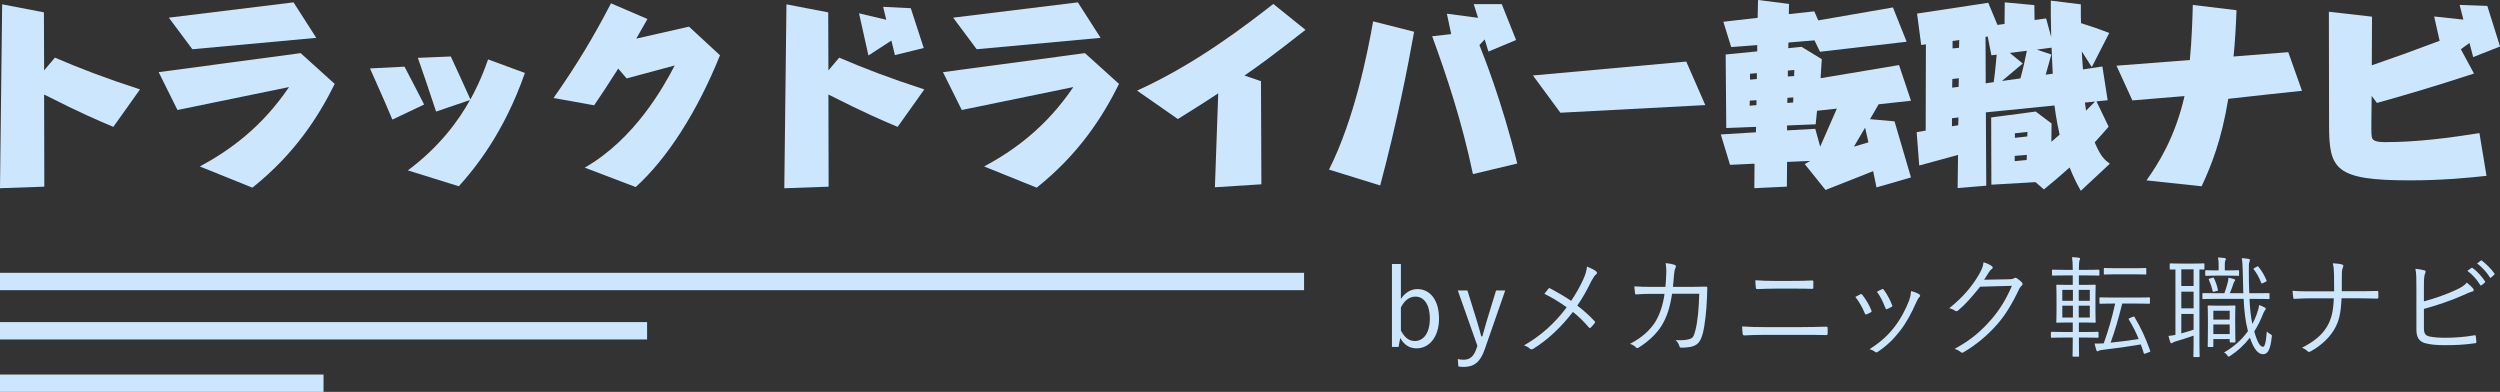 <?xml version="1.0" encoding="utf-8"?>
<!-- Generator: Adobe Illustrator 25.4.1, SVG Export Plug-In . SVG Version: 6.00 Build 0)  -->
<svg version="1.1" xmlns="http://www.w3.org/2000/svg" xmlns:xlink="http://www.w3.org/1999/xlink" x="0px" y="0px"
	 viewBox="0 0 1008 158" style="enable-background:new 0 0 1008 158;" xml:space="preserve">
<rect x="0" y="0" width="1008" height="158" fill="#333333" stroke="none"/>
<style type="text/css">
	.st0{fill:#CCE7FD;}
	.st1{fill:#FFFFFF;}
</style>
<g id="Denki_x5F_PC">
	<g>
		<g>
			<g>
				<path class="st0" d="M17.87,75.26L0,75.89L0.87,1.74l16.84,3.24l0.08,23.4l4.35-5.14c10.12,4.35,20.4,8.3,34.31,12.81
					L45.7,51.15c-5.85-2.45-13.12-5.53-27.91-13.04L17.87,75.26z"/>
			</g>
			<g>
				<path class="st0" d="M134.96,33.84c-6.64,13.36-16.21,28.3-33.2,41.82l-21.19-8.54c11.78-6.32,24.9-15.65,35.97-32.02
					l-44.98,9.25l-7.59-15.26l57.24-7.67L134.96,33.84z M127.52,15.26l-49.96,4.59L68.07,7.12l50.28-6.17L127.52,15.26z"/>
			</g>
			<g>
				<path class="st0" d="M158.2,48.22c-1.66-3.95-3.48-8.3-9.01-20.63l13.91-0.71c2.77,5.22,5.3,10.2,7.91,15.26L158.2,48.22z
					 M211.64,29.41C203.18,53.68,191.4,67.99,185,75.1l-20.55-6.4c13.04-9.72,20.63-20.4,25.06-28.38l-13.68,4.66
					c-4.19-12.57-4.66-13.99-7.35-21.66l13.28-0.55c2.69,5.77,5.3,11.54,7.91,17.31c1.19-2.13,4.27-7.83,7.12-16.13L211.64,29.41z"
					/>
			</g>
			<g>
				<path class="st0" d="M277.81,10.75l12.49,11.54c-9.09,22.61-21.27,41.66-33.99,53.13l-20.55-7.83
					C256,56.05,267.7,34.78,272.04,26.4l-19.37,5.22l-3.4-3.95c-6.09,9.41-6.72,10.44-9.72,14.78l-16.36-2.93
					c9.72-13.91,16.05-24.51,23.16-38.18l14.7,6.32c-1.03,1.82-2.13,3.79-4.51,7.91L277.81,10.75z"/>
			</g>
			<g>
				<path class="st0" d="M338.37,23.24c10.12,4.35,20.4,8.3,34.31,12.81l-10.75,15.1c-5.85-2.45-13.12-5.53-27.91-13.04l0.08,37.16
					l-17.87,0.63l0.87-74.15l16.84,3.24l0.08,23.4L338.37,23.24z M350.15,22.37l-3.79-17l10.99,2.61l-1.27-5.22l11.15,0.55
					l5.22,16.05l-11.62,2.85l-1.42-5.85L350.15,22.37z"/>
			</g>
			<g>
				<path class="st0" d="M451.19,33.84c-6.64,13.36-16.21,28.3-33.2,41.82l-21.19-8.54c11.78-6.32,24.9-15.65,35.97-32.02
					l-44.98,9.25l-7.59-15.26l57.24-7.67L451.19,33.84z M443.76,15.26l-49.96,4.59l-9.49-12.73l50.28-6.17L443.76,15.26z"/>
			</g>
			<g>
				<path class="st0" d="M508.43,32.73l0.16,41.58l-18.74,1.19l1.34-37.87c-6.32,4.19-13.99,8.93-16.29,10.36l-16.44-11.46
					c23.64-10.67,43.64-26.17,54.94-34.94l12.96,10.44c-13.6,10.67-18.74,14.39-24.59,18.42L508.43,32.73z"/>
			</g>
			<g>
				<path class="st0" d="M535.86,68.38c10.36-20.55,15.65-47.67,17.79-59.77l16.52,4.19c-2.37,13.36-6.88,36.52-13.68,61.98
					L535.86,68.38z M593.89,70.2c-4.51-21.5-10.59-39.53-16.44-55.58l7.67-0.87l-1.74-8.22l12.57,1.66l-1.74-5.53h11.3l5.77,14.47
					l-11.15,4.66l-1.5-4.9l-2.13,2.29c1.58,3.95,9.01,22.45,15.26,47.75L593.89,70.2z"/>
			</g>
			<g>
				<path class="st0" d="M687.57,42.37l-58.42,3.08l-11.07-15.02l61.82-5.61L687.57,42.37z"/>
			</g>
			<g>
				<path class="st0" d="M708.05,51.15l-12.02,0.47l-0.24-29.65l12.73-1.26v-2.53l-10.51,0.79l-3.16-10.2l13.83-1.58L708.84,0
					l12.49,1.58l-0.08,4.11l10.28-1.11l1.58,3.64L763.23,3l5.53,13.83l-34.94,4.03l-2.21-4.59l-10.51,0.87l-0.08,2.29l5.38-0.55
					l8.14,4.98l-0.47,7.67l31.62-5.3l4.82,14.39l-13.04,1.42l-3.48,6.01l9.88,0.87l6.64,22.61l-13.91,4.03l-1.34-6.56l-19.21,7.59
					l-8.38-10.44l2.21-1.27l-9.33,0.4l-0.08,9.96l-13.12,0.63l0.08-9.88l-9.88,0.47l-3.72-12.25l14.15-0.87L708.05,51.15z
					 M708.21,40.4l-2.69,0.16l-0.08,2.06l2.77-0.24V40.4z M708.37,29.49l-2.77,0.24v2.37l2.77-0.24V29.49z M720.54,52.57l11.38-0.63
					l1.98,7.19l6.72-15.34l-7.99,0.87l-0.55,5.46l-11.54,0.47V52.57z M720.62,41.5l2.37-0.16l0.08-2.06l-2.37,0.16L720.62,41.5z
					 M720.86,30.83l2.53-0.16l0.08-2.45l-2.61,0.24V30.83z M753.35,57.39l-1.34-5.93l-4.51,7.67L753.35,57.39z"/>
			</g>
			<g>
				<path class="st0" d="M827.11,57.16c0.63-0.55,3.08-2.61,3.32-2.85c-0.32-1.58-1.42-6.4-2.06-11.78l-27.67,2.77l0.16,29.57
					l-11.54,0.95l0.16-13.36l-15.65,4.27l-1.03-13.44l3.64-0.63l0.08-34.78l-1.9,0.24l-1.66-12.65l28.7-4.35l3.72,8.93l2.85-0.4
					l0.08-8.7l11.94,1.11l0.08,6.01l4.66-0.63l2.06,7.51c-0.16-7.43-0.24-11.07-0.16-14.7l12.1,1.5c0,5.3,0,6.09,0.08,7.59
					c4.82,1.5,6.8,2.21,11.38,3.95l-7.04,13.76l-4.03-6.32c0.08,2.06,0.16,2.85,0.47,7.27l7.83-1.19l2.13,13.6l-4.51,0.47l4.9,10.2
					c-1.34,1.58-2.85,3.24-5.61,6.32c2.37,5.69,4.03,7.12,6.09,8.62l-11.7,10.91c-1.26-2.21-2.85-5.22-4.51-9.41
					c-4.03,3.64-6.8,5.93-10.36,8.85l-3.4-2.93l-17.79,1.03l-0.08-27.12l17.95-2.37l6.4,4.82L827.11,57.16z M787.03,50.91l2.53-0.4
					l0.08-3.16l-2.61,0.32V50.91z M789.8,31.54l-2.61,0.32l-0.08,3.48l2.61-0.32L789.8,31.54z M789.96,16.13l-2.69,0.4v3l2.61-0.24
					L789.96,16.13z M803.87,33.12c0.63-4.51,0.79-6.96,1.19-11.07l-2.13,0.24l-1.5-7.59l-0.87,0.16l0.08,18.74L803.87,33.12z
					 M814.62,31.62c1.19-4.27,1.74-6.88,2.61-11.15l-6.88,0.87l5.22,4.27l-8.38,7.04L814.62,31.62z M812.33,62.85v2.13l4.82-0.47
					l0.08-2.06L812.33,62.85z M817.39,55.02l0.08-1.82l-5.06,0.55v1.82L817.39,55.02z M821.26,20l5.85,1.98l-2.29,8.14l2.85-0.4
					c-0.16-3.48-0.47-9.33-0.47-10.51L821.26,20z M840.63,41.35c0.24,1.82,0.32,2.29,0.47,3.24c1.5-1.5,2.13-2.13,3.64-3.64
					L840.63,41.35z"/>
			</g>
			<g>
				<path class="st0" d="M865.46,72.73c4.67-6.56,11.54-17.31,15.34-33.99l-21.03,1.74l-6.4-13.99l29.57-2.29
					c0.79-8.06,1.11-17.95,1.19-22.21l17.63,2.13c-0.24,6.48-0.63,13.12-1.19,18.66l22.06-1.74l5.53,15.57
					c-11.94,1.26-14.23,1.5-29.72,3.24c-2.77,16.84-6.88,26.96-10.75,35.26L865.46,72.73z"/>
			</g>
			<g>
				<path class="st0" d="M956.14,49.01c0,2.06-0.08,4.51,0.16,6.17s2.06,2.13,5.46,2.13c12.73,0,25.38-1.66,37.95-3.64l2.85,17.23
					c-7.35,0.79-17.63,1.82-30.91,1.82c-30.12,0-32.57-4.43-32.57-22.21l-0.08-45.77l17.39,1.98l-0.08,19.61
					c11.7-4.03,13.28-4.66,27.35-9.88l-2.21-9.8l11.78,1.26l-1.5-5.93l11.15,0.4l5.14,16.36l-10.83,4.27l-1.5-5.69l-3.48,2.53
					l5.3,9.8c-16.92,5.53-28.38,8.85-39.13,11.86l-2.13-2.85L956.14,49.01z"/>
			</g>
		</g>
	</g>
	<rect y="110" class="st0" width="525.8" height="7"/>
	<rect y="129.87" class="st0" width="260.91" height="7"/>
	<rect y="151" class="st0" width="130.45" height="7"/>
	<g>
		<g>
			<g>
				<path class="st0" d="M564.84,120.57c1.56-2.54,4.05-4.01,6.64-4.01c4.99,0,8.73,4.23,8.73,11.9c0,7.53-4.05,11.99-9,11.99
					c-2.98,0-5.08-1.43-6.64-4.19l-0.67,3.61h-2.67v-33.42h3.61V120.57z M564.84,133.27c1.51,2.9,3.34,4.23,5.61,4.23
					c3.39,0,6.06-3.08,6.06-9s-2.5-8.91-5.79-8.91c-2.32,0-4.37,1.38-5.88,4.37V133.27z"/>
			</g>
			<g>
				<path class="st0" d="M598.61,140.94c-1.78,5.12-4.37,7-8.42,7c-0.62,0-1.38-0.04-2.18-0.18l-0.22-2.98
					c0.89,0.18,1.65,0.27,2.36,0.27c2.45,0,4.1-1.29,5.17-4.54l0.36-1.07l-7.89-22.32h3.88l4.01,12.92
					c0.58,1.92,1.03,3.61,1.56,5.57h0.45c0.53-1.92,1.02-3.74,1.6-5.66l3.92-12.83h3.7L598.61,140.94z"/>
			</g>
			<g>
				<path class="st0" d="M638.35,112.69c0.94-2.09,1.34-3.43,1.52-5.21c1.43,0.58,2.94,1.29,3.7,1.92c0.54,0.4,0.36,0.94-0.04,1.25
					c-0.54,0.36-1.07,1.2-1.92,2.72c-1.74,3.61-3.65,7-5.66,9.85c2.45,1.83,4.81,3.92,6.95,6.24c0.31,0.36,0.27,0.54,0.04,0.85
					c-0.49,0.67-0.98,1.16-1.52,1.74c-0.31,0.31-0.53,0.27-0.8-0.04c-2.05-2.41-4.23-4.54-6.42-6.24
					c-4.86,6.28-10.16,11.23-15.95,14.84c-0.45,0.27-0.89,0.4-1.29,0.04c-0.71-0.62-1.6-1.16-2.5-1.38
					c7.13-4.1,12.52-9.09,17.24-15.37c-2.72-1.92-5.79-3.88-9-5.44c0.67-0.85,1.29-1.69,1.69-2.14c0.22-0.22,0.4-0.18,0.71,0
					c2.54,1.34,5.79,3.21,8.38,4.99C635.46,118.35,637.19,115.32,638.35,112.69z"/>
			</g>
			<g>
				<path class="st0" d="M671.5,115.67c0.13-1.65,0.27-2.99,0.31-4.77c0.09-1.69,0.04-3.21-0.22-4.81c1.51,0.13,2.67,0.36,3.56,0.67
					c0.62,0.22,0.76,0.67,0.36,1.38c-0.31,0.58-0.45,1.65-0.58,2.94c-0.09,1.56-0.22,2.85-0.4,4.59h7.57c1.92,0,3.74-0.09,5.61-0.09
					c0.58,0,0.67,0.09,0.67,0.53c0,0.98-0.04,2.45-0.13,4.1c-0.18,4.99-0.85,11-1.65,14.08c-0.89,3.34-1.92,4.63-4.1,5.35
					c-1.03,0.36-2.9,0.53-4.63,0.53c-0.4,0-0.62-0.18-0.71-0.53c-0.27-1.03-0.76-1.74-1.56-2.5c2.76,0.13,4.5-0.04,5.7-0.45
					c1.29-0.45,1.6-0.89,2.32-3.65c0.89-3.48,1.38-8.78,1.52-14.61h-10.96c-0.76,5.17-2,9.18-4.01,12.52
					c-1.83,3.21-5.48,6.77-9.45,9.18c-0.4,0.27-0.76,0.31-1.07-0.04c-0.49-0.58-1.43-1.11-2.41-1.47c4.72-2.41,8.11-5.52,10.25-8.96
					c1.69-2.85,3.03-6.59,3.65-11.18h-5.21c-2,0-3.97,0.04-6.15,0.22c-0.4,0.04-0.45-0.09-0.54-0.58c-0.09-0.62-0.22-1.78-0.27-2.67
					c2.5,0.18,4.54,0.22,6.91,0.22H671.5z"/>
			</g>
			<g>
				<path class="st0" d="M711.64,135.01c-3.12,0-5.88,0.09-8.29,0.22c-0.49,0-0.62-0.13-0.71-0.62c-0.09-0.76-0.18-1.78-0.22-2.99
					c2.99,0.22,5.84,0.27,9.22,0.27h14.53c3.7,0,7.22-0.09,10.07-0.18c0.54,0,0.67,0.13,0.67,0.58c0.04,0.67,0.04,1.47,0,2.14
					c0,0.54-0.13,0.67-0.67,0.67c-2.85-0.09-6.64-0.09-9.94-0.09H711.64z M715.47,116.38c-2.5,0-4.72,0.09-6.91,0.18
					c-0.45,0-0.58-0.13-0.62-0.67c-0.09-0.89-0.18-1.92-0.18-2.9c2.76,0.22,5.12,0.27,7.66,0.27h7.17c3.03,0,5.61-0.04,8.06-0.18
					c0.36,0,0.49,0.13,0.49,0.53c0.04,0.71,0.04,1.56,0,2.27c0,0.49-0.13,0.58-0.54,0.58c-2.5-0.09-5.21-0.09-7.93-0.09H715.47z"/>
			</g>
			<g>
				<path class="st0" d="M750.08,118.66c0.36-0.18,0.53-0.09,0.8,0.22c1.47,1.87,2.67,3.83,3.65,6.24c0.18,0.45,0.18,0.53-0.22,0.8
					c-0.58,0.36-1.11,0.58-1.69,0.8c-0.4,0.18-0.58,0-0.71-0.36c-0.94-2.23-2.27-4.72-3.83-6.64
					C748.88,119.28,749.55,118.92,750.08,118.66z M773.88,118.7c0.4,0.31,0.45,0.71,0.04,1.07c-0.45,0.4-0.76,0.98-1.29,2.14
					c-1.92,4.37-4.05,8.33-6.55,11.5c-2.76,3.56-5.35,6.01-9,8.47c-0.31,0.22-0.71,0.31-0.98,0.04c-0.67-0.54-1.38-0.89-2.32-1.11
					c4.63-3.03,7.22-5.35,9.98-8.87c2.41-3.07,4.63-7.13,6.06-10.96c0.4-1.16,0.58-2.14,0.76-3.65
					C771.69,117.63,773.16,118.17,773.88,118.7z M758.82,116.61c0.31-0.13,0.54-0.09,0.76,0.27c1.25,1.69,2.5,3.97,3.34,6.19
					c0.13,0.36,0.04,0.53-0.31,0.71c-0.49,0.27-1.11,0.58-1.78,0.85c-0.31,0.13-0.45,0-0.62-0.4c-0.94-2.45-1.92-4.54-3.43-6.59
					C757.7,117.14,758.28,116.83,758.82,116.61z"/>
			</g>
			<g>
				<path class="st0" d="M809.96,112.6c1.34-0.04,1.74-0.13,2.23-0.49c0.31-0.22,0.67-0.13,1.16,0.18c0.54,0.36,1.25,0.94,1.78,1.47
					c0.54,0.54,0.45,0.98,0.09,1.34c-0.45,0.4-0.8,0.8-1.16,1.56c-2.72,5.79-5.57,10.43-8.6,13.9c-4.01,4.59-8.78,8.6-13.9,11.54
					c-0.36,0.22-0.67,0.13-0.98-0.13c-0.62-0.58-1.47-0.98-2.5-1.29c6.55-3.56,10.52-7,14.75-11.81c3.34-3.88,5.84-7.8,8.38-13.63
					l-12.83,0.36c-3.3,4.1-5.66,6.86-8.82,9.54c-0.49,0.45-0.89,0.45-1.38,0.09s-1.34-0.76-2.27-0.94
					c5.61-4.5,8.91-8.51,11.63-12.97c1.43-2.36,2.01-3.79,2.23-5.57c1.34,0.4,2.67,1.02,3.34,1.56c0.45,0.31,0.49,0.85,0,1.16
					s-0.98,0.94-1.34,1.51c-0.67,1.07-1.16,1.92-1.78,2.81L809.96,112.6z"/>
			</g>
			<g>
				<path class="st0" d="M846.49,110.77c0,0.31-0.04,0.36-0.36,0.36c-0.27,0-1.47-0.09-5.39-0.09h-2.54v3.83h1.65
					c3.39,0,4.54-0.09,4.77-0.09c0.31,0,0.36,0.04,0.36,0.36c0,0.22-0.09,1.29-0.09,4.19v6.24c0,2.9,0.09,3.97,0.09,4.19
					c0,0.31-0.04,0.36-0.36,0.36c-0.22,0-1.38-0.09-4.77-0.09h-1.65v3.83h2.18c3.92,0,5.17-0.09,5.39-0.09
					c0.31,0,0.36,0.04,0.36,0.36v1.69c0,0.31-0.04,0.36-0.36,0.36c-0.22,0-1.47-0.09-5.39-0.09h-2.18c0,4.9,0.09,7.13,0.09,7.35
					c0,0.31-0.04,0.36-0.36,0.36h-1.92c-0.31,0-0.36-0.04-0.36-0.36c0-0.22,0.09-2.45,0.09-7.35h-3.07c-3.88,0-5.17,0.09-5.39,0.09
					c-0.31,0-0.36-0.04-0.36-0.36v-1.69c0-0.31,0.04-0.36,0.36-0.36c0.22,0,1.51,0.09,5.39,0.09h3.07v-3.83h-1.51
					c-3.39,0-4.54,0.09-4.77,0.09c-0.31,0-0.36-0.04-0.36-0.36c0-0.27,0.09-1.29,0.09-4.19v-6.24c0-2.9-0.09-3.96-0.09-4.19
					c0-0.31,0.04-0.36,0.36-0.36c0.22,0,1.38,0.09,4.77,0.09h1.51v-3.83h-2.67c-3.83,0-5.12,0.09-5.35,0.09
					c-0.31,0-0.36-0.04-0.36-0.36v-1.69c0-0.31,0.04-0.36,0.36-0.36c0.22,0,1.52,0.09,5.35,0.09h2.67c0-2.5-0.09-3.7-0.31-5.12
					c1.07,0.04,1.87,0.09,2.72,0.22c0.36,0.04,0.53,0.18,0.53,0.4c0,0.18-0.13,0.45-0.22,0.71c-0.13,0.45-0.27,1.38-0.27,3.79h2.54
					c3.92,0,5.12-0.09,5.39-0.09c0.31,0,0.36,0.04,0.36,0.36V110.77z M835.8,116.88h-4.28v4.41h4.28V116.88z M835.8,123.25h-4.28
					v4.77h4.28V123.25z M842.61,116.88h-4.46v4.41h4.46V116.88z M842.61,123.25h-4.46v4.77h4.46V123.25z M859.95,127.75
					c0.4-0.18,0.49-0.22,0.67,0.04c2.67,4.5,4.54,8.6,6.33,13.63c0.09,0.27,0.09,0.36-0.36,0.53l-1.51,0.58
					c-0.49,0.18-0.62,0.18-0.71-0.13c-0.36-1.2-0.76-2.36-1.2-3.52c-5.17,0.89-9.67,1.51-15.1,2.14c-1.25,0.13-1.6,0.27-1.83,0.4
					c-0.27,0.13-0.36,0.22-0.54,0.22c-0.22,0-0.36-0.13-0.45-0.45c-0.27-0.85-0.53-1.83-0.71-2.67c1.34,0.04,2.5,0,3.7-0.09
					c1.87-5.21,3.43-10.65,4.59-16.04h-0.4c-3.97,0-5.3,0.09-5.53,0.09c-0.36,0-0.4-0.04-0.4-0.4v-1.83c0-0.31,0.04-0.36,0.4-0.36
					c0.22,0,1.56,0.09,5.53,0.09h8.55c3.96,0,5.3-0.09,5.52-0.09c0.31,0,0.36,0.04,0.36,0.36v1.83c0,0.36-0.04,0.4-0.36,0.4
					c-0.22,0-1.56-0.09-5.52-0.09h-5.3c-1.43,5.79-2.85,10.78-4.68,15.77c3.88-0.4,7.75-0.89,11.32-1.47
					c-1.07-2.67-2.41-5.26-3.96-7.84c-0.18-0.31-0.13-0.4,0.4-0.62L859.95,127.75z M865.38,110.33c0,0.31-0.04,0.36-0.36,0.36
					c-0.27,0-1.43-0.09-4.99-0.09h-6.42c-3.65,0-4.77,0.09-4.99,0.09c-0.31,0-0.36-0.04-0.36-0.36v-1.87c0-0.36,0.04-0.4,0.36-0.4
					c0.22,0,1.34,0.09,4.99,0.09h6.42c3.56,0,4.72-0.09,4.99-0.09c0.31,0,0.36,0.04,0.36,0.4V110.33z"/>
			</g>
			<g>
				<path class="st0" d="M888.81,108.32c0,0.31-0.04,0.36-0.31,0.36c-0.13,0-0.62-0.04-1.69-0.04v30.25c0,3.16,0.09,4.5,0.09,4.72
					c0,0.31-0.04,0.36-0.4,0.36h-1.78c-0.31,0-0.36-0.04-0.36-0.36c0-0.22,0.09-1.56,0.09-4.72v-3.56c-2.41,0.85-4.9,1.65-6.64,2.14
					c-1.11,0.31-1.56,0.53-1.74,0.67c-0.18,0.13-0.36,0.27-0.58,0.27c-0.18,0-0.36-0.22-0.45-0.53c-0.27-0.76-0.49-1.56-0.71-2.45
					c1.07-0.09,1.83-0.22,2.81-0.4v-26.38c-1.34,0-1.87,0.04-2,0.04c-0.27,0-0.31-0.04-0.31-0.36v-1.78c0-0.31,0.04-0.36,0.31-0.36
					c0.22,0,1.16,0.09,4.41,0.09h4.59c3.21,0,4.14-0.09,4.37-0.09c0.27,0,0.31,0.04,0.31,0.36V108.32z M884.45,108.59h-4.95v6.73
					h4.95V108.59z M884.45,117.59h-4.95v6.73h4.95V117.59z M884.45,126.59h-4.95v7.84c1.51-0.4,3.21-0.94,4.95-1.51V126.59z
					 M906.99,120.48c0.18,3.88,0.54,7.31,1.16,10.16c0.67-1.25,1.29-2.58,1.78-4.01c0.49-1.38,0.8-2.45,0.94-3.65
					c0.8,0.27,1.65,0.67,2.23,0.98c0.27,0.13,0.45,0.31,0.45,0.54c0,0.27-0.22,0.53-0.49,0.85c-0.22,0.27-0.49,0.94-0.85,1.83
					c-0.94,2.36-2.05,4.5-3.3,6.46c1.38,4.77,2.45,6.19,3.56,6.19c0.58,0,1.16-1.38,1.51-6.24c0.22,0.36,0.89,0.85,1.52,1.2
					c0.58,0.31,0.58,0.36,0.45,1.2c-0.54,5.12-1.65,6.82-3.48,6.82c-1.87,0-3.65-1.74-5.3-6.68c-2.27,2.94-4.95,5.39-7.93,7.35
					c-0.31,0.18-0.49,0.31-0.62,0.31c-0.22,0-0.36-0.18-0.67-0.62c-0.31-0.45-0.76-0.85-1.2-1.07c3.88-2.23,7.13-5.08,9.62-8.6
					c-1.07-4.01-1.51-8.29-1.74-13.01H894.2c-4.1,0-5.61,0.09-5.88,0.09c-0.27,0-0.31-0.04-0.31-0.4v-1.69
					c0-0.31,0.04-0.31,0.31-0.31c0.27,0,1.78,0.04,5.88,0.04h2.67c0.58-1.47,1.03-3.07,1.38-4.41c0.13-0.54,0.22-1.11,0.27-1.83
					c0.89,0.18,1.52,0.31,2.23,0.54c0.27,0.09,0.45,0.18,0.45,0.4c0,0.27-0.09,0.31-0.27,0.54c-0.18,0.22-0.31,0.53-0.4,0.85
					c-0.31,1.02-0.89,2.58-1.47,3.92h5.44c-0.09-2.81-0.18-5.7-0.22-8.69c-0.09-2.85-0.13-3.92-0.4-5.44
					c1.02,0.04,1.74,0.13,2.67,0.27c0.31,0.04,0.62,0.22,0.62,0.4c0,0.31-0.13,0.54-0.22,0.85c-0.18,0.49-0.27,1.29-0.22,3.79
					c0,3.12,0.04,6.06,0.18,8.82h1.56c4.5,0,6.01-0.04,6.24-0.04c0.31,0,0.36,0,0.36,0.31v1.69c0,0.36-0.04,0.4-0.36,0.4
					c-0.22,0-1.74-0.09-6.24-0.09H906.99z M902.8,110.86c0,0.31-0.04,0.36-0.36,0.36c-0.22,0-1.11-0.09-4.28-0.09h-4.46
					c-3.03,0-3.97,0.09-4.19,0.09c-0.31,0-0.36-0.04-0.36-0.36v-1.56c0-0.31,0.04-0.36,0.36-0.36c0.22,0,1.16,0.09,4.19,0.09h0.85
					v-1.78c0-1.2,0-2.36-0.27-3.43c1.11,0.04,1.87,0.13,2.67,0.22c0.36,0.04,0.53,0.27,0.53,0.45c0,0.13-0.13,0.36-0.22,0.58
					c-0.22,0.45-0.22,1.25-0.22,2.27v1.69h1.11c3.16,0,4.05-0.09,4.28-0.09c0.31,0,0.36,0.04,0.36,0.36V110.86z M901.24,130.78
					c0,5.61,0.09,6.59,0.09,6.82c0,0.31-0.04,0.49-0.36,0.49h-1.6c-0.31,0-0.36-0.18-0.36-0.49v-0.89h-6.59v2.85
					c0,0.31-0.04,0.36-0.36,0.36h-1.56c-0.31,0-0.36-0.04-0.36-0.36c0-0.22,0.09-1.25,0.09-7.4v-3.65c0-3.61-0.09-4.72-0.09-4.99
					c0-0.31,0.04-0.36,0.36-0.36c0.27,0,1.02,0.09,3.65,0.09h3.16c2.63,0,3.39-0.09,3.65-0.09c0.31,0,0.36,0.04,0.36,0.36
					c0,0.27-0.09,1.34-0.09,4.01V130.78z M892.11,111.97c0.36-0.09,0.45-0.04,0.58,0.27c0.62,1.25,1.25,2.99,1.56,4.54
					c0.09,0.36,0.04,0.4-0.4,0.53l-1.07,0.27c-0.54,0.13-0.58,0.09-0.67-0.31c-0.36-1.6-0.85-3.03-1.47-4.41
					c-0.18-0.36-0.09-0.4,0.45-0.58L892.11,111.97z M899.01,125.3h-6.59v3.56h6.59V125.3z M899.01,130.82h-6.59v3.88h6.59V130.82z
					 M909.98,107.52c0.36-0.22,0.4-0.22,0.67,0.09c1.2,1.47,2.32,3.3,3.16,5.3c0.18,0.4,0.18,0.45-0.22,0.67l-1.07,0.53
					c-0.27,0.13-0.45,0.22-0.54,0.22c-0.13,0-0.18-0.09-0.27-0.31c-0.76-2.05-1.87-4.05-2.99-5.39c-0.18-0.22-0.13-0.36,0.36-0.62
					L909.98,107.52z"/>
			</g>
			<g>
				<path class="st0" d="M950.69,117.41c2.41,0,5.04,0,7.58-0.09c0.53-0.04,0.67,0.04,0.67,0.54c0.04,0.62,0.04,1.38,0,1.96
					c0,0.49-0.09,0.58-0.62,0.58c-2.27-0.04-5.12-0.13-7.57-0.13h-6.64c-0.27,5.79-0.89,9.18-3.07,12.79
					c-2.27,3.74-5.97,6.77-9.45,8.64c-0.49,0.31-0.94,0.22-1.25-0.13c-0.54-0.58-1.29-0.98-2.18-1.38c4.37-2.18,7.89-4.86,9.98-8.33
					c2.05-3.3,2.67-6.86,2.85-11.58h-9.36c-2.27,0-4.28,0.09-6.42,0.22c-0.45,0.04-0.54-0.09-0.58-0.58
					c-0.09-0.54-0.22-1.78-0.27-2.67c2.72,0.22,4.95,0.22,7.31,0.22h9.45c0-2.41,0-4.05-0.04-6.55c-0.04-1.83-0.13-3.3-0.49-4.77
					c1.38,0.09,2.85,0.22,3.74,0.49c0.62,0.18,0.58,0.62,0.36,1.07c-0.27,0.67-0.45,1.6-0.45,2.63c0,2.5,0,4.59-0.04,7.08H950.69z"
					/>
			</g>
			<g>
				<path class="st0" d="M977.33,121.51c4.37-1.16,9.27-2.9,12.97-4.63c2.32-1.11,3.3-1.74,4.32-2.94c1.02,0.85,2.05,1.78,2.58,2.45
					c0.36,0.49,0.22,1.07-0.36,1.16c-0.8,0.18-1.96,0.67-4.1,1.65c-4.37,1.96-10.34,3.96-15.42,5.35v7.66
					c0,2.36,0.62,3.12,2.32,3.48c1.87,0.4,4.01,0.49,6.68,0.49c3.21,0,7.31-0.27,11.32-0.98c0.49-0.09,0.58,0.04,0.62,0.45
					c0.09,0.71,0.18,1.56,0.22,2.14c0,0.49-0.18,0.58-0.71,0.62c-4.37,0.62-7.53,0.76-12.07,0.76c-3.34,0-5.7-0.22-7.89-0.8
					c-2.41-0.67-3.52-2.36-3.52-5.53v-16.58c0-3.96,0-5.97-0.4-7.89c1.43,0.18,2.72,0.36,3.65,0.62c0.67,0.18,0.49,0.76,0.27,1.25
					c-0.4,0.85-0.49,2.36-0.49,5.35V121.51z M996.45,108.05c0.22-0.13,0.31-0.13,0.49,0c1.78,1.25,3.74,3.43,5.03,5.39
					c0.13,0.18,0.09,0.36-0.09,0.49l-1.29,1.07c-0.22,0.18-0.45,0.13-0.58-0.09c-1.29-2.18-3.16-4.28-5.17-5.7L996.45,108.05z
					 M1000.19,105.11c0.18-0.13,0.31-0.18,0.49-0.04c1.78,1.38,3.79,3.34,5.08,5.21c0.13,0.22,0.09,0.36-0.13,0.53l-1.2,1.07
					c-0.18,0.18-0.36,0.18-0.54-0.09c-1.11-1.83-3.03-4.01-5.12-5.57L1000.19,105.11z"/>
			</g>
		</g>
	</g>
</g>
<g id="Denki_x5F_SP">
	<g>
		<g>
			<g>
				<path class="st0" d="M-1010.13,75.26l-17.87,0.63l0.87-74.15l16.84,3.24l0.08,23.4l4.35-5.14c10.12,4.35,20.4,8.3,34.31,12.81
					l-10.75,15.1c-5.85-2.45-13.12-5.53-27.91-13.04L-1010.13,75.26z"/>
			</g>
			<g>
				<path class="st0" d="M-893.04,33.84c-6.64,13.36-16.21,28.3-33.2,41.82l-21.19-8.54c11.78-6.32,24.9-15.65,35.97-32.02
					l-44.98,9.25l-7.59-15.26l57.24-7.67L-893.04,33.84z M-900.48,15.26l-49.96,4.59l-9.49-12.73l50.28-6.17L-900.48,15.26z"/>
			</g>
			<g>
				<path class="st0" d="M-869.8,48.22c-1.66-3.95-3.48-8.3-9.01-20.63l13.91-0.71c2.77,5.22,5.3,10.2,7.91,15.26L-869.8,48.22z
					 M-816.36,29.41C-824.82,53.68-836.6,67.99-843,75.1l-20.55-6.4c13.04-9.72,20.63-20.4,25.06-28.38l-13.68,4.66
					c-4.19-12.57-4.66-13.99-7.35-21.66l13.28-0.55c2.69,5.77,5.3,11.54,7.91,17.31c1.19-2.13,4.27-7.83,7.12-16.13L-816.36,29.41z"
					/>
			</g>
			<g>
				<path class="st0" d="M-750.19,10.75l12.49,11.54c-9.09,22.61-21.27,41.66-33.99,53.13l-20.55-7.83
					C-772,56.05-760.3,34.78-755.96,26.4l-19.37,5.22l-3.4-3.95c-6.09,9.41-6.72,10.44-9.72,14.78l-16.36-2.93
					c9.72-13.91,16.05-24.51,23.16-38.18l14.7,6.32c-1.03,1.82-2.13,3.79-4.51,7.91L-750.19,10.75z"/>
			</g>
			<g>
				<path class="st0" d="M-689.63,23.24c10.12,4.35,20.4,8.3,34.31,12.81l-10.75,15.1c-5.85-2.45-13.12-5.53-27.91-13.04l0.08,37.16
					l-17.87,0.63l0.87-74.15l16.84,3.24l0.08,23.4L-689.63,23.24z M-677.85,22.37l-3.79-17l10.99,2.61l-1.27-5.22l11.15,0.55
					l5.22,16.05l-11.62,2.85l-1.42-5.85L-677.85,22.37z"/>
			</g>
			<g>
				<path class="st0" d="M-576.81,33.84c-6.64,13.36-16.21,28.3-33.2,41.82l-21.19-8.54c11.78-6.32,24.9-15.65,35.97-32.02
					l-44.98,9.25l-7.59-15.26l57.24-7.67L-576.81,33.84z M-584.24,15.26l-49.96,4.59l-9.49-12.73l50.28-6.17L-584.24,15.26z"/>
			</g>
			<g>
				<path class="st0" d="M-519.57,32.73l0.16,41.58l-18.74,1.19l1.34-37.87c-6.32,4.19-13.99,8.93-16.29,10.36l-16.44-11.46
					c23.64-10.67,43.64-26.17,54.94-34.94l12.96,10.44c-13.6,10.67-18.74,14.39-24.59,18.42L-519.57,32.73z"/>
			</g>
			<g>
				<path class="st0" d="M-492.14,68.38c10.36-20.55,15.65-47.67,17.79-59.77l16.52,4.19c-2.37,13.36-6.88,36.52-13.68,61.98
					L-492.14,68.38z M-434.11,70.2c-4.51-21.5-10.59-39.53-16.44-55.58l7.67-0.87l-1.74-8.22l12.57,1.66l-1.74-5.53h11.3l5.77,14.47
					l-11.15,4.66l-1.5-4.9l-2.13,2.29c1.58,3.95,9.01,22.45,15.26,47.75L-434.11,70.2z"/>
			</g>
			<g>
				<path class="st0" d="M-340.43,42.37l-58.42,3.08l-11.07-15.02l61.82-5.61L-340.43,42.37z"/>
			</g>
			<g>
				<path class="st0" d="M-319.95,51.15l-12.02,0.47l-0.24-29.65l12.73-1.26v-2.53l-10.51,0.79l-3.16-10.2l13.83-1.58l0.16-7.19
					l12.49,1.58l-0.08,4.11l10.28-1.11l1.58,3.64L-264.77,3l5.53,13.83l-34.94,4.03l-2.21-4.59l-10.51,0.87l-0.08,2.29l5.38-0.55
					l8.14,4.98l-0.47,7.67l31.62-5.3l4.82,14.39l-13.04,1.42l-3.48,6.01l9.88,0.87l6.64,22.61l-13.91,4.03l-1.34-6.56l-19.21,7.59
					l-8.38-10.44l2.21-1.27l-9.33,0.4l-0.08,9.96l-13.12,0.63l0.08-9.88l-9.88,0.47l-3.72-12.25l14.15-0.87L-319.95,51.15z
					 M-319.79,40.4l-2.69,0.16l-0.08,2.06l2.77-0.24V40.4z M-319.63,29.49l-2.77,0.24v2.37l2.77-0.24V29.49z M-307.46,52.57
					l11.38-0.63l1.98,7.19l6.72-15.34l-7.99,0.87l-0.55,5.46l-11.54,0.47V52.57z M-307.38,41.5l2.37-0.16l0.08-2.06l-2.37,0.16
					L-307.38,41.5z M-307.14,30.83l2.53-0.16l0.08-2.45l-2.61,0.24V30.83z M-274.65,57.39l-1.34-5.93l-4.51,7.67L-274.65,57.39z"/>
			</g>
			<g>
				<path class="st0" d="M-200.89,57.16c0.63-0.55,3.08-2.61,3.32-2.85c-0.32-1.58-1.42-6.4-2.06-11.78l-27.67,2.77l0.16,29.57
					l-11.54,0.95l0.16-13.36l-15.65,4.27l-1.03-13.44l3.64-0.63l0.08-34.78l-1.9,0.24l-1.66-12.65l28.7-4.35l3.72,8.93l2.85-0.4
					l0.08-8.7l11.94,1.11l0.08,6.01l4.66-0.63l2.06,7.51c-0.16-7.43-0.24-11.07-0.16-14.7l12.1,1.5c0,5.3,0,6.09,0.08,7.59
					c4.82,1.5,6.8,2.21,11.38,3.95l-7.04,13.76l-4.03-6.32c0.08,2.06,0.16,2.85,0.47,7.27l7.83-1.19l2.13,13.6l-4.51,0.47l4.9,10.2
					c-1.34,1.58-2.85,3.24-5.61,6.32c2.37,5.69,4.03,7.12,6.09,8.62l-11.7,10.91c-1.26-2.21-2.85-5.22-4.51-9.41
					c-4.03,3.64-6.8,5.93-10.36,8.85l-3.4-2.93l-17.79,1.03l-0.08-27.12l17.95-2.37l6.4,4.82L-200.89,57.16z M-240.97,50.91
					l2.53-0.4l0.08-3.16l-2.61,0.32V50.91z M-238.2,31.54l-2.61,0.32l-0.08,3.48l2.61-0.32L-238.2,31.54z M-238.04,16.13l-2.69,0.4
					v3l2.61-0.24L-238.04,16.13z M-224.13,33.12c0.63-4.51,0.79-6.96,1.19-11.07l-2.13,0.24l-1.5-7.59l-0.87,0.16l0.08,18.74
					L-224.13,33.12z M-213.38,31.62c1.19-4.27,1.74-6.88,2.61-11.15l-6.88,0.87l5.22,4.27l-8.38,7.04L-213.38,31.62z M-215.67,62.85
					v2.13l4.82-0.47l0.08-2.06L-215.67,62.85z M-210.61,55.02l0.08-1.82l-5.06,0.55v1.82L-210.61,55.02z M-206.74,20l5.85,1.98
					l-2.29,8.14l2.85-0.4c-0.16-3.48-0.47-9.33-0.47-10.51L-206.74,20z M-187.37,41.35c0.24,1.82,0.32,2.29,0.47,3.24
					c1.5-1.5,2.13-2.13,3.64-3.64L-187.37,41.35z"/>
			</g>
			<g>
				<path class="st0" d="M-162.54,72.73c4.67-6.56,11.54-17.31,15.34-33.99l-21.03,1.74l-6.4-13.99l29.57-2.29
					c0.79-8.06,1.11-17.95,1.19-22.21l17.63,2.13c-0.24,6.48-0.63,13.12-1.19,18.66l22.06-1.74l5.53,15.57
					c-11.94,1.26-14.23,1.5-29.72,3.24c-2.77,16.84-6.88,26.96-10.75,35.26L-162.54,72.73z"/>
			</g>
			<g>
				<path class="st0" d="M-71.86,49.01c0,2.06-0.08,4.51,0.16,6.17s2.06,2.13,5.46,2.13c12.73,0,25.38-1.66,37.95-3.64l2.85,17.23
					c-7.35,0.79-17.63,1.82-30.91,1.82c-30.12,0-32.57-4.43-32.57-22.21l-0.08-45.77l17.39,1.98l-0.08,19.61
					c11.7-4.03,13.28-4.66,27.35-9.88l-2.21-9.8l11.78,1.26l-1.5-5.93l11.15,0.4L-20,18.74l-10.83,4.27l-1.5-5.69l-3.48,2.53
					l5.3,9.8C-47.44,35.18-58.9,38.5-69.65,41.5l-2.13-2.85L-71.86,49.01z"/>
			</g>
		</g>
	</g>
	<rect x="-1028" y="110" class="st0" width="525.8" height="7"/>
	<rect x="-1028" y="129.87" class="st0" width="260.91" height="7"/>
	<rect x="-1028" y="151" class="st0" width="130.45" height="7"/>
	<g>
		<g>
			<g>
				<path class="st1" d="M-463.16,120.57c1.56-2.54,4.05-4.01,6.64-4.01c4.99,0,8.73,4.23,8.73,11.9c0,7.53-4.05,11.99-9,11.99
					c-2.98,0-5.08-1.43-6.64-4.19l-0.67,3.61h-2.67v-33.42h3.61V120.57z M-463.16,133.27c1.51,2.9,3.34,4.23,5.61,4.23
					c3.39,0,6.06-3.08,6.06-9s-2.5-8.91-5.79-8.91c-2.32,0-4.37,1.38-5.88,4.37V133.27z"/>
			</g>
			<g>
				<path class="st1" d="M-429.39,140.94c-1.78,5.12-4.37,7-8.42,7c-0.62,0-1.38-0.04-2.18-0.18l-0.22-2.98
					c0.89,0.18,1.65,0.27,2.36,0.27c2.45,0,4.1-1.29,5.17-4.54l0.36-1.07l-7.89-22.32h3.88l4.01,12.92
					c0.58,1.92,1.03,3.61,1.56,5.57h0.45c0.53-1.92,1.02-3.74,1.6-5.66l3.92-12.83h3.7L-429.39,140.94z"/>
			</g>
			<g>
				<path class="st1" d="M-389.65,112.69c0.94-2.09,1.34-3.43,1.52-5.21c1.43,0.58,2.94,1.29,3.7,1.92c0.54,0.4,0.36,0.94-0.04,1.25
					c-0.54,0.36-1.07,1.2-1.92,2.72c-1.74,3.61-3.65,7-5.66,9.85c2.45,1.83,4.81,3.92,6.95,6.24c0.31,0.36,0.27,0.54,0.04,0.85
					c-0.49,0.67-0.98,1.16-1.52,1.74c-0.31,0.31-0.53,0.27-0.8-0.04c-2.05-2.41-4.23-4.54-6.42-6.24
					c-4.86,6.28-10.16,11.23-15.95,14.84c-0.45,0.27-0.89,0.4-1.29,0.04c-0.71-0.62-1.6-1.16-2.5-1.38
					c7.13-4.1,12.52-9.09,17.24-15.37c-2.72-1.92-5.79-3.88-9-5.44c0.67-0.85,1.29-1.69,1.69-2.14c0.22-0.22,0.4-0.18,0.71,0
					c2.54,1.34,5.79,3.21,8.38,4.99C-392.54,118.35-390.81,115.32-389.65,112.69z"/>
			</g>
			<g>
				<path class="st1" d="M-356.5,115.67c0.13-1.65,0.27-2.99,0.31-4.77c0.09-1.69,0.04-3.21-0.22-4.81
					c1.51,0.13,2.67,0.36,3.56,0.67c0.62,0.22,0.76,0.67,0.36,1.38c-0.31,0.58-0.45,1.65-0.58,2.94c-0.09,1.56-0.22,2.85-0.4,4.59
					h7.57c1.92,0,3.74-0.09,5.61-0.09c0.58,0,0.67,0.09,0.67,0.53c0,0.98-0.04,2.45-0.13,4.1c-0.18,4.99-0.85,11-1.65,14.08
					c-0.89,3.34-1.92,4.63-4.1,5.35c-1.03,0.36-2.9,0.53-4.63,0.53c-0.4,0-0.62-0.18-0.71-0.53c-0.27-1.03-0.76-1.74-1.56-2.5
					c2.76,0.13,4.5-0.04,5.7-0.45c1.29-0.45,1.6-0.89,2.32-3.65c0.89-3.48,1.38-8.78,1.52-14.61h-10.96
					c-0.76,5.17-2,9.18-4.01,12.52c-1.83,3.21-5.48,6.77-9.45,9.18c-0.4,0.27-0.76,0.31-1.07-0.04c-0.49-0.58-1.43-1.11-2.41-1.47
					c4.72-2.41,8.11-5.52,10.25-8.96c1.69-2.85,3.03-6.59,3.65-11.18h-5.21c-2,0-3.97,0.04-6.15,0.22c-0.4,0.04-0.45-0.09-0.54-0.58
					c-0.09-0.62-0.22-1.78-0.27-2.67c2.5,0.18,4.54,0.22,6.91,0.22H-356.5z"/>
			</g>
			<g>
				<path class="st1" d="M-316.36,135.01c-3.12,0-5.88,0.09-8.29,0.22c-0.49,0-0.62-0.13-0.71-0.62c-0.09-0.76-0.18-1.78-0.22-2.99
					c2.99,0.22,5.84,0.27,9.22,0.27h14.53c3.7,0,7.22-0.09,10.07-0.18c0.54,0,0.67,0.13,0.67,0.58c0.04,0.67,0.04,1.47,0,2.14
					c0,0.54-0.13,0.67-0.67,0.67c-2.85-0.09-6.64-0.09-9.94-0.09H-316.36z M-312.53,116.38c-2.5,0-4.72,0.09-6.91,0.18
					c-0.45,0-0.58-0.13-0.62-0.67c-0.09-0.89-0.18-1.92-0.18-2.9c2.76,0.22,5.12,0.27,7.66,0.27h7.17c3.03,0,5.61-0.04,8.06-0.18
					c0.36,0,0.49,0.13,0.49,0.53c0.04,0.71,0.04,1.56,0,2.27c0,0.49-0.13,0.58-0.54,0.58c-2.5-0.09-5.21-0.09-7.93-0.09H-312.53z"/>
			</g>
			<g>
				<path class="st1" d="M-277.92,118.66c0.36-0.18,0.53-0.09,0.8,0.22c1.47,1.87,2.67,3.83,3.65,6.24c0.18,0.45,0.18,0.53-0.22,0.8
					c-0.58,0.36-1.11,0.58-1.69,0.8c-0.4,0.18-0.58,0-0.71-0.36c-0.94-2.23-2.27-4.72-3.83-6.64
					C-279.12,119.28-278.45,118.92-277.92,118.66z M-254.12,118.7c0.4,0.31,0.45,0.71,0.04,1.07c-0.45,0.4-0.76,0.98-1.29,2.14
					c-1.92,4.37-4.05,8.33-6.55,11.5c-2.76,3.56-5.35,6.01-9,8.47c-0.31,0.22-0.71,0.31-0.98,0.04c-0.67-0.54-1.38-0.89-2.32-1.11
					c4.63-3.03,7.22-5.35,9.98-8.87c2.41-3.07,4.63-7.13,6.06-10.96c0.4-1.16,0.58-2.14,0.76-3.65
					C-256.31,117.63-254.84,118.17-254.12,118.7z M-269.18,116.61c0.31-0.13,0.54-0.09,0.76,0.27c1.25,1.69,2.5,3.97,3.34,6.19
					c0.13,0.36,0.04,0.53-0.31,0.71c-0.49,0.27-1.11,0.58-1.78,0.85c-0.31,0.13-0.45,0-0.62-0.4c-0.94-2.45-1.92-4.54-3.43-6.59
					C-270.3,117.14-269.72,116.83-269.18,116.61z"/>
			</g>
			<g>
				<path class="st1" d="M-218.04,112.6c1.34-0.04,1.74-0.13,2.23-0.49c0.31-0.22,0.67-0.13,1.16,0.18
					c0.54,0.36,1.25,0.94,1.78,1.47c0.54,0.54,0.45,0.98,0.09,1.34c-0.45,0.4-0.8,0.8-1.16,1.56c-2.72,5.79-5.57,10.43-8.6,13.9
					c-4.01,4.59-8.78,8.6-13.9,11.54c-0.36,0.22-0.67,0.13-0.98-0.13c-0.62-0.58-1.47-0.98-2.5-1.29c6.55-3.56,10.52-7,14.75-11.81
					c3.34-3.88,5.84-7.8,8.38-13.63l-12.83,0.36c-3.3,4.1-5.66,6.86-8.82,9.54c-0.49,0.45-0.89,0.45-1.38,0.09s-1.34-0.76-2.27-0.94
					c5.61-4.5,8.91-8.51,11.63-12.97c1.43-2.36,2.01-3.79,2.23-5.57c1.34,0.4,2.67,1.02,3.34,1.56c0.45,0.31,0.49,0.85,0,1.16
					s-0.98,0.94-1.34,1.51c-0.67,1.07-1.16,1.92-1.78,2.81L-218.04,112.6z"/>
			</g>
			<g>
				<path class="st1" d="M-181.51,110.77c0,0.31-0.04,0.36-0.36,0.36c-0.27,0-1.47-0.09-5.39-0.09h-2.54v3.83h1.65
					c3.39,0,4.54-0.09,4.77-0.09c0.31,0,0.36,0.04,0.36,0.36c0,0.22-0.09,1.29-0.09,4.19v6.24c0,2.9,0.09,3.97,0.09,4.19
					c0,0.31-0.04,0.36-0.36,0.36c-0.22,0-1.38-0.09-4.77-0.09h-1.65v3.83h2.18c3.92,0,5.17-0.09,5.39-0.09
					c0.31,0,0.36,0.04,0.36,0.36v1.69c0,0.31-0.04,0.36-0.36,0.36c-0.22,0-1.47-0.09-5.39-0.09h-2.18c0,4.9,0.09,7.13,0.09,7.35
					c0,0.31-0.04,0.36-0.36,0.36h-1.92c-0.31,0-0.36-0.04-0.36-0.36c0-0.22,0.09-2.45,0.09-7.35h-3.07c-3.88,0-5.17,0.09-5.39,0.09
					c-0.31,0-0.36-0.04-0.36-0.36v-1.69c0-0.31,0.04-0.36,0.36-0.36c0.22,0,1.51,0.09,5.39,0.09h3.07v-3.83h-1.51
					c-3.39,0-4.54,0.09-4.77,0.09c-0.31,0-0.36-0.04-0.36-0.36c0-0.27,0.09-1.29,0.09-4.19v-6.24c0-2.9-0.09-3.96-0.09-4.19
					c0-0.31,0.04-0.36,0.36-0.36c0.22,0,1.38,0.09,4.77,0.09h1.51v-3.83h-2.67c-3.83,0-5.12,0.09-5.35,0.09
					c-0.31,0-0.36-0.04-0.36-0.36v-1.69c0-0.31,0.04-0.36,0.36-0.36c0.22,0,1.52,0.09,5.35,0.09h2.67c0-2.5-0.09-3.7-0.31-5.12
					c1.07,0.04,1.87,0.09,2.72,0.22c0.36,0.04,0.53,0.18,0.53,0.4c0,0.18-0.13,0.45-0.22,0.71c-0.13,0.45-0.27,1.38-0.27,3.79h2.54
					c3.92,0,5.12-0.09,5.39-0.09c0.31,0,0.36,0.04,0.36,0.36V110.77z M-192.2,116.88h-4.28v4.41h4.28V116.88z M-192.2,123.25h-4.28
					v4.77h4.28V123.25z M-185.39,116.88h-4.46v4.41h4.46V116.88z M-185.39,123.25h-4.46v4.77h4.46V123.25z M-168.05,127.75
					c0.4-0.18,0.49-0.22,0.67,0.04c2.67,4.5,4.54,8.6,6.33,13.63c0.09,0.27,0.09,0.36-0.36,0.53l-1.51,0.58
					c-0.49,0.18-0.62,0.18-0.71-0.13c-0.36-1.2-0.76-2.36-1.2-3.52c-5.17,0.89-9.67,1.51-15.1,2.14c-1.25,0.13-1.6,0.27-1.83,0.4
					c-0.27,0.13-0.36,0.22-0.54,0.22c-0.22,0-0.36-0.13-0.45-0.45c-0.27-0.85-0.53-1.83-0.71-2.67c1.34,0.04,2.5,0,3.7-0.09
					c1.87-5.21,3.43-10.65,4.59-16.04h-0.4c-3.97,0-5.3,0.09-5.53,0.09c-0.36,0-0.4-0.04-0.4-0.4v-1.83c0-0.31,0.04-0.36,0.4-0.36
					c0.22,0,1.56,0.09,5.53,0.09h8.55c3.96,0,5.3-0.09,5.52-0.09c0.31,0,0.36,0.04,0.36,0.36v1.83c0,0.36-0.04,0.4-0.36,0.4
					c-0.22,0-1.56-0.09-5.52-0.09h-5.3c-1.43,5.79-2.85,10.78-4.68,15.77c3.88-0.4,7.75-0.89,11.32-1.47
					c-1.07-2.67-2.41-5.26-3.96-7.84c-0.18-0.31-0.13-0.4,0.4-0.62L-168.05,127.75z M-162.62,110.33c0,0.31-0.04,0.36-0.36,0.36
					c-0.27,0-1.43-0.09-4.99-0.09h-6.42c-3.65,0-4.77,0.09-4.99,0.09c-0.31,0-0.36-0.04-0.36-0.36v-1.87c0-0.36,0.04-0.4,0.36-0.4
					c0.22,0,1.34,0.09,4.99,0.09h6.42c3.56,0,4.72-0.09,4.99-0.09c0.31,0,0.36,0.04,0.36,0.4V110.33z"/>
			</g>
			<g>
				<path class="st1" d="M-139.19,108.32c0,0.31-0.04,0.36-0.31,0.36c-0.13,0-0.62-0.04-1.69-0.04v30.25c0,3.16,0.09,4.5,0.09,4.72
					c0,0.31-0.04,0.36-0.4,0.36h-1.78c-0.31,0-0.36-0.04-0.36-0.36c0-0.22,0.09-1.56,0.09-4.72v-3.56c-2.41,0.85-4.9,1.65-6.64,2.14
					c-1.11,0.31-1.56,0.53-1.74,0.67c-0.18,0.13-0.36,0.27-0.58,0.27c-0.18,0-0.36-0.22-0.45-0.53c-0.27-0.76-0.49-1.56-0.71-2.45
					c1.07-0.09,1.83-0.22,2.81-0.4v-26.38c-1.34,0-1.87,0.04-2,0.04c-0.27,0-0.31-0.04-0.31-0.36v-1.78c0-0.31,0.04-0.36,0.31-0.36
					c0.22,0,1.16,0.09,4.41,0.09h4.59c3.21,0,4.14-0.09,4.37-0.09c0.27,0,0.31,0.04,0.31,0.36V108.32z M-143.55,108.59h-4.95v6.73
					h4.95V108.59z M-143.55,117.59h-4.95v6.73h4.95V117.59z M-143.55,126.59h-4.95v7.84c1.51-0.4,3.21-0.94,4.95-1.51V126.59z
					 M-121.01,120.48c0.18,3.88,0.54,7.31,1.16,10.16c0.67-1.25,1.29-2.58,1.78-4.01c0.49-1.38,0.8-2.45,0.94-3.65
					c0.8,0.27,1.65,0.67,2.23,0.98c0.27,0.13,0.45,0.31,0.45,0.54c0,0.27-0.22,0.53-0.49,0.85c-0.22,0.27-0.49,0.94-0.85,1.83
					c-0.94,2.36-2.05,4.5-3.3,6.46c1.38,4.77,2.45,6.19,3.56,6.19c0.58,0,1.16-1.38,1.51-6.24c0.22,0.36,0.89,0.85,1.52,1.2
					c0.58,0.31,0.58,0.36,0.45,1.2c-0.54,5.12-1.65,6.82-3.48,6.82c-1.87,0-3.65-1.74-5.3-6.68c-2.27,2.94-4.95,5.39-7.93,7.35
					c-0.31,0.18-0.49,0.31-0.62,0.31c-0.22,0-0.36-0.18-0.67-0.62c-0.31-0.45-0.76-0.85-1.2-1.07c3.88-2.23,7.13-5.08,9.62-8.6
					c-1.07-4.01-1.51-8.29-1.74-13.01h-10.43c-4.1,0-5.61,0.09-5.88,0.09c-0.27,0-0.31-0.04-0.31-0.4v-1.69
					c0-0.31,0.04-0.31,0.31-0.31c0.27,0,1.78,0.04,5.88,0.04h2.67c0.58-1.47,1.03-3.07,1.38-4.41c0.13-0.54,0.22-1.11,0.27-1.83
					c0.89,0.18,1.52,0.31,2.23,0.54c0.27,0.09,0.45,0.18,0.45,0.4c0,0.27-0.09,0.31-0.27,0.54c-0.18,0.22-0.31,0.53-0.4,0.85
					c-0.31,1.02-0.89,2.58-1.47,3.92h5.44c-0.09-2.81-0.18-5.7-0.22-8.69c-0.09-2.85-0.13-3.92-0.4-5.44
					c1.02,0.04,1.74,0.13,2.67,0.27c0.31,0.04,0.62,0.22,0.62,0.4c0,0.31-0.13,0.54-0.22,0.85c-0.18,0.49-0.27,1.29-0.22,3.79
					c0,3.12,0.04,6.06,0.18,8.82h1.56c4.5,0,6.01-0.04,6.24-0.04c0.31,0,0.36,0,0.36,0.31v1.69c0,0.36-0.04,0.4-0.36,0.4
					c-0.22,0-1.74-0.09-6.24-0.09H-121.01z M-125.2,110.86c0,0.31-0.04,0.36-0.36,0.36c-0.22,0-1.11-0.09-4.28-0.09h-4.46
					c-3.03,0-3.97,0.09-4.19,0.09c-0.31,0-0.36-0.04-0.36-0.36v-1.56c0-0.31,0.04-0.36,0.36-0.36c0.22,0,1.16,0.09,4.19,0.09h0.85
					v-1.78c0-1.2,0-2.36-0.27-3.43c1.11,0.04,1.87,0.13,2.67,0.22c0.36,0.04,0.53,0.27,0.53,0.45c0,0.13-0.13,0.36-0.22,0.58
					c-0.22,0.45-0.22,1.25-0.22,2.27v1.69h1.11c3.16,0,4.05-0.09,4.28-0.09c0.31,0,0.36,0.04,0.36,0.36V110.86z M-126.76,130.78
					c0,5.61,0.09,6.59,0.09,6.82c0,0.31-0.04,0.49-0.36,0.49h-1.6c-0.31,0-0.36-0.18-0.36-0.49v-0.89h-6.59v2.85
					c0,0.31-0.04,0.36-0.36,0.36h-1.56c-0.31,0-0.36-0.04-0.36-0.36c0-0.22,0.09-1.25,0.09-7.4v-3.65c0-3.61-0.09-4.72-0.09-4.99
					c0-0.31,0.04-0.36,0.36-0.36c0.27,0,1.02,0.09,3.65,0.09h3.16c2.63,0,3.39-0.09,3.65-0.09c0.31,0,0.36,0.04,0.36,0.36
					c0,0.27-0.09,1.34-0.09,4.01V130.78z M-135.89,111.97c0.36-0.09,0.45-0.04,0.58,0.27c0.62,1.25,1.25,2.99,1.56,4.54
					c0.09,0.36,0.04,0.4-0.4,0.53l-1.07,0.27c-0.54,0.13-0.58,0.09-0.67-0.31c-0.36-1.6-0.85-3.03-1.47-4.41
					c-0.18-0.36-0.09-0.4,0.45-0.58L-135.89,111.97z M-128.99,125.3h-6.59v3.56h6.59V125.3z M-128.99,130.82h-6.59v3.88h6.59V130.82
					z M-118.02,107.52c0.36-0.22,0.4-0.22,0.67,0.09c1.2,1.47,2.32,3.3,3.16,5.3c0.18,0.4,0.18,0.45-0.22,0.67l-1.07,0.53
					c-0.27,0.13-0.45,0.22-0.54,0.22c-0.13,0-0.18-0.09-0.27-0.31c-0.76-2.05-1.87-4.05-2.99-5.39c-0.18-0.22-0.13-0.36,0.36-0.62
					L-118.02,107.52z"/>
			</g>
			<g>
				<path class="st1" d="M-77.31,117.41c2.41,0,5.04,0,7.58-0.09c0.53-0.04,0.67,0.04,0.67,0.54c0.04,0.62,0.04,1.38,0,1.96
					c0,0.49-0.09,0.58-0.62,0.58c-2.27-0.04-5.12-0.13-7.57-0.13h-6.64c-0.27,5.79-0.89,9.18-3.07,12.79
					c-2.27,3.74-5.97,6.77-9.45,8.64c-0.49,0.31-0.94,0.22-1.25-0.13c-0.54-0.58-1.29-0.98-2.18-1.38c4.37-2.18,7.89-4.86,9.98-8.33
					c2.05-3.3,2.67-6.86,2.85-11.58h-9.36c-2.27,0-4.28,0.09-6.42,0.22c-0.45,0.04-0.54-0.09-0.58-0.58
					c-0.09-0.54-0.22-1.78-0.27-2.67c2.72,0.22,4.95,0.22,7.31,0.22h9.45c0-2.41,0-4.05-0.04-6.55c-0.04-1.83-0.13-3.3-0.49-4.77
					c1.38,0.09,2.85,0.22,3.74,0.49c0.62,0.18,0.58,0.62,0.36,1.07c-0.27,0.67-0.45,1.6-0.45,2.63c0,2.5,0,4.59-0.04,7.08H-77.31z"
					/>
			</g>
			<g>
				<path class="st1" d="M-50.67,121.51c4.37-1.16,9.27-2.9,12.97-4.63c2.32-1.11,3.3-1.74,4.32-2.94c1.02,0.85,2.05,1.78,2.58,2.45
					c0.36,0.49,0.22,1.07-0.36,1.16c-0.8,0.18-1.96,0.67-4.1,1.65c-4.37,1.96-10.34,3.96-15.42,5.35v7.66
					c0,2.36,0.62,3.12,2.32,3.48c1.87,0.4,4.01,0.49,6.68,0.49c3.21,0,7.31-0.27,11.32-0.98c0.49-0.09,0.58,0.04,0.62,0.45
					c0.09,0.71,0.18,1.56,0.22,2.14c0,0.49-0.18,0.58-0.71,0.62c-4.37,0.62-7.53,0.76-12.07,0.76c-3.34,0-5.7-0.22-7.89-0.8
					c-2.41-0.67-3.52-2.36-3.52-5.53v-16.58c0-3.96,0-5.97-0.4-7.89c1.43,0.18,2.72,0.36,3.65,0.62c0.67,0.18,0.49,0.76,0.27,1.25
					c-0.4,0.85-0.49,2.36-0.49,5.35V121.51z M-31.55,108.05c0.22-0.13,0.31-0.13,0.49,0c1.78,1.25,3.74,3.43,5.03,5.39
					c0.13,0.18,0.09,0.36-0.09,0.49l-1.29,1.07c-0.22,0.18-0.45,0.13-0.58-0.09c-1.29-2.18-3.16-4.28-5.17-5.7L-31.55,108.05z
					 M-27.81,105.11c0.18-0.13,0.31-0.18,0.49-0.04c1.78,1.38,3.79,3.34,5.08,5.21c0.13,0.22,0.09,0.36-0.13,0.53l-1.2,1.07
					c-0.18,0.18-0.36,0.18-0.54-0.09c-1.11-1.83-3.03-4.01-5.12-5.57L-27.81,105.11z"/>
			</g>
		</g>
	</g>
</g>
</svg>
